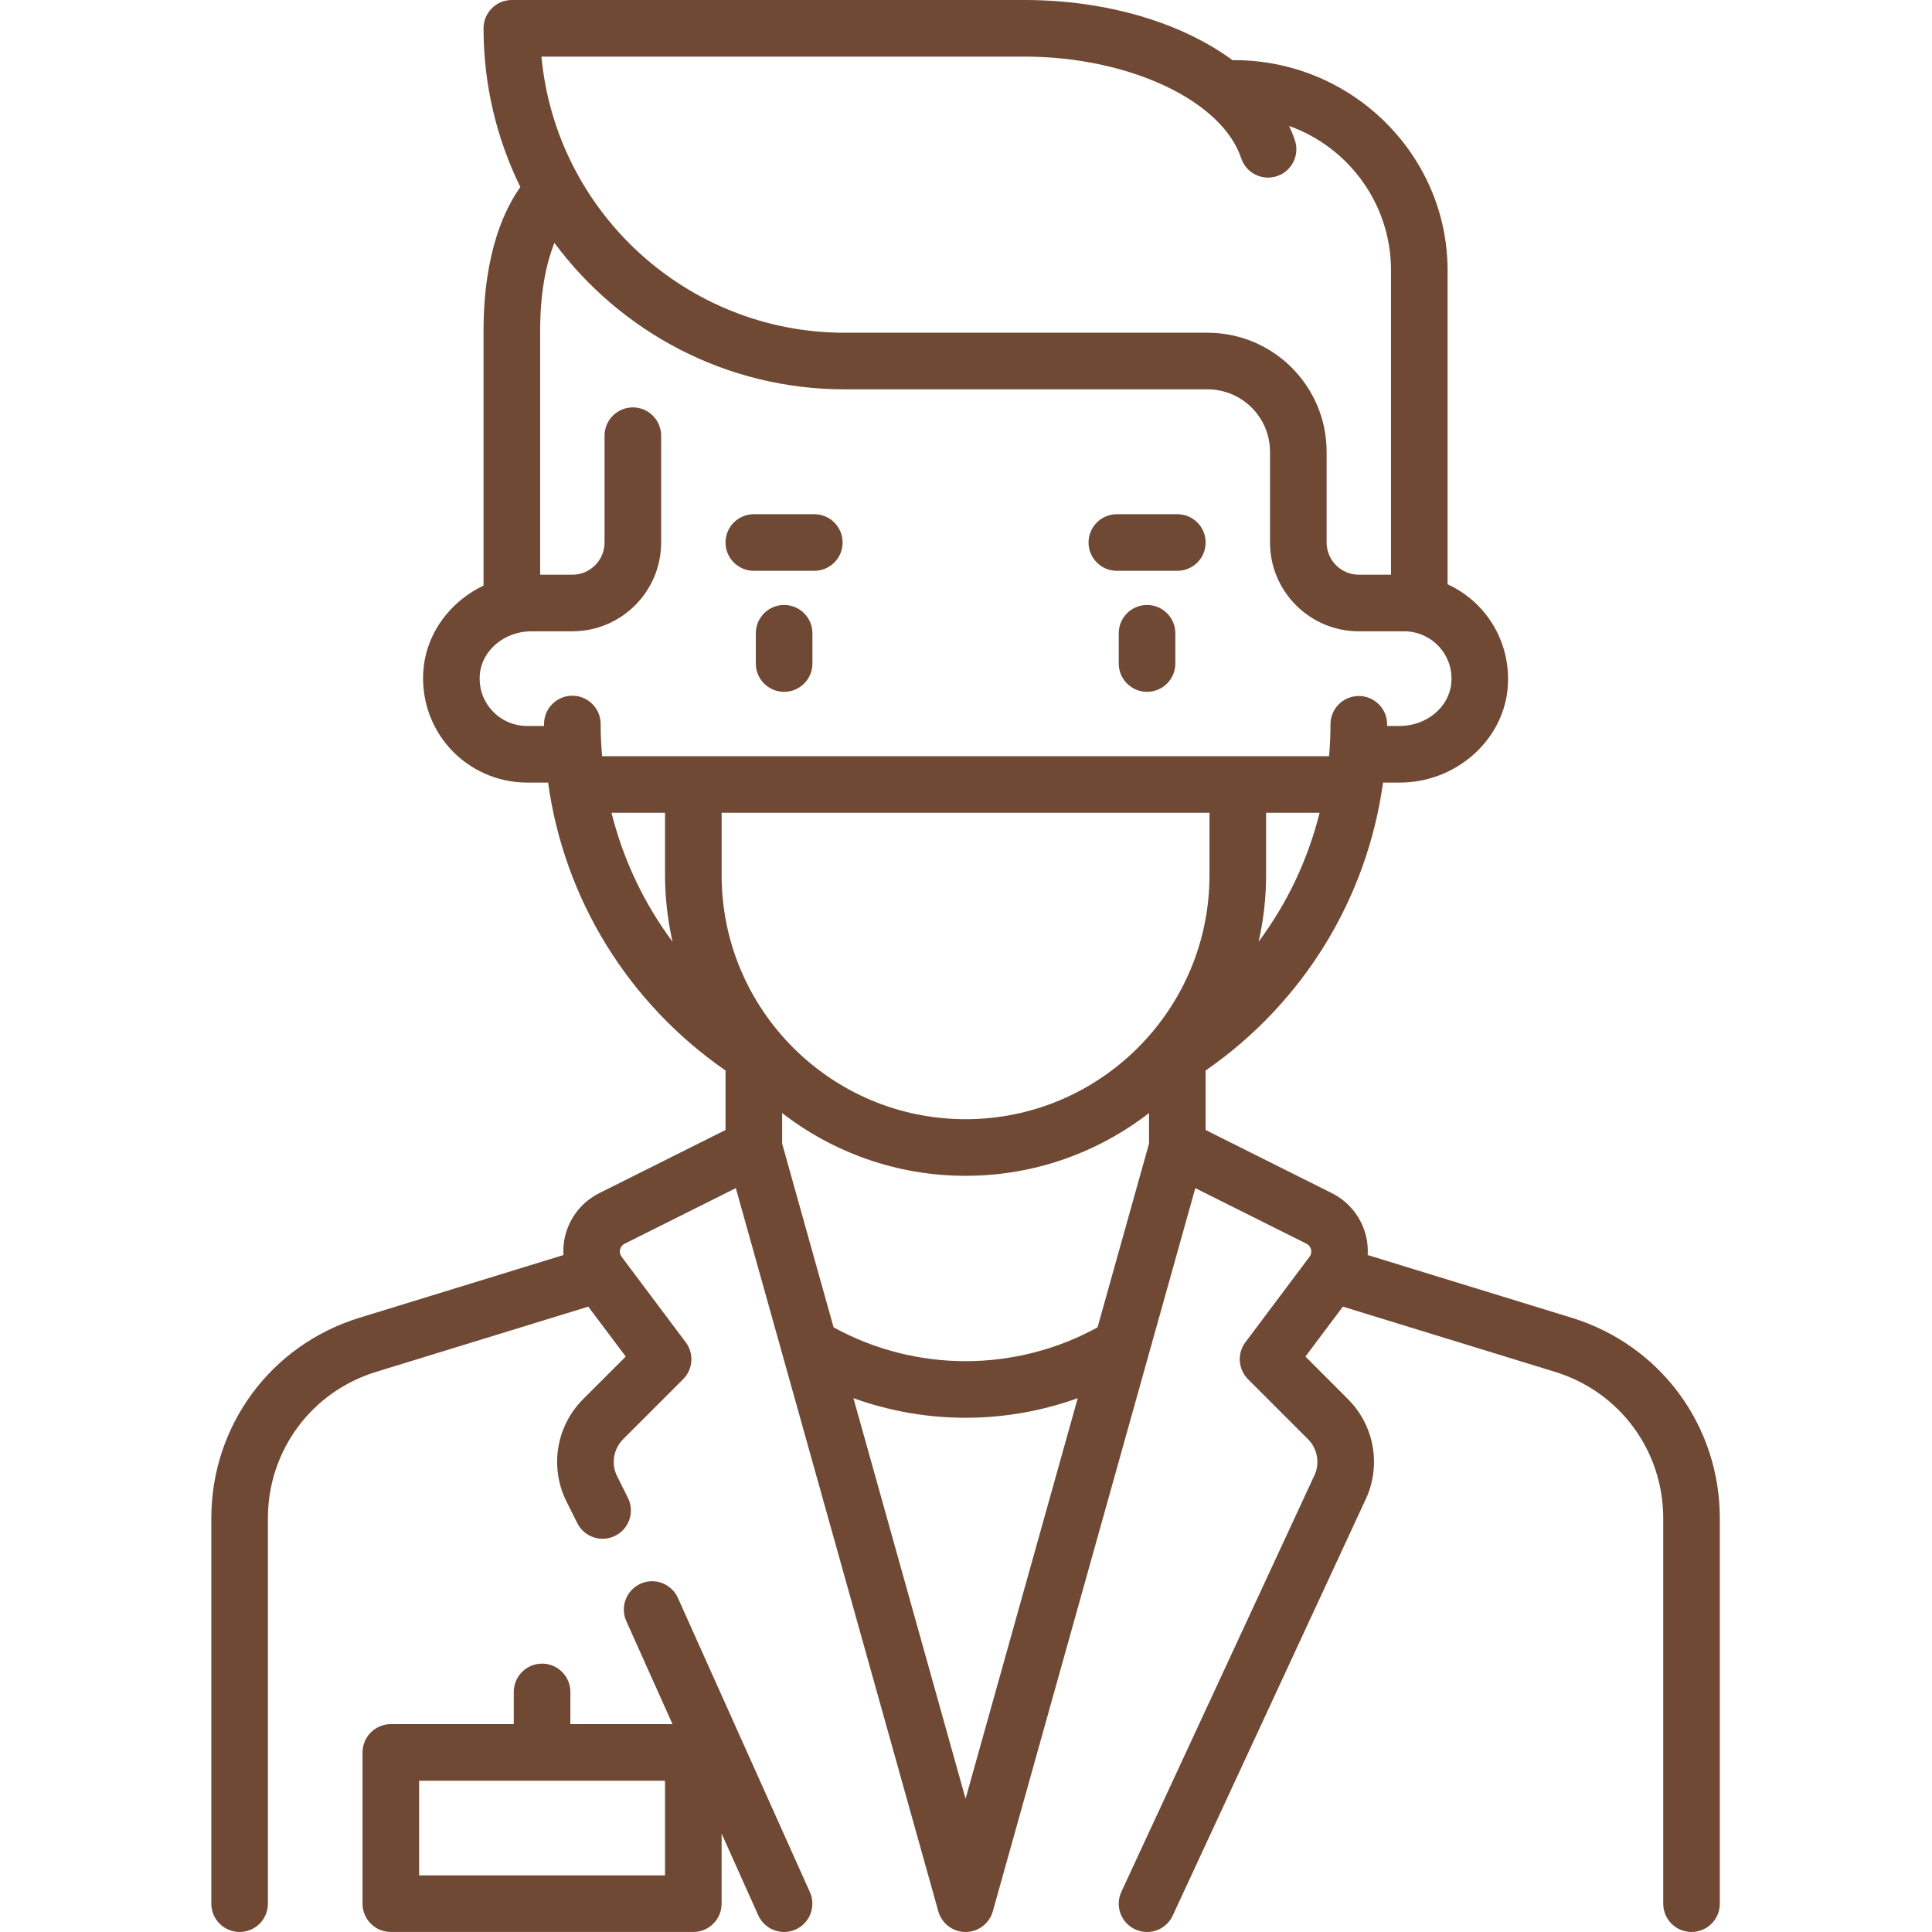 <svg width="67" height="67" viewBox="0 0 67 67" fill="none" xmlns="http://www.w3.org/2000/svg">
<g clip-path="url(#clip0_315_2230)">
<path d="M27.192 20.98C26.651 20.98 26.211 21.42 26.211 21.962V23.011C26.211 23.553 26.651 23.992 27.192 23.992C27.735 23.992 28.174 23.553 28.174 23.011V21.962C28.174 21.42 27.735 20.98 27.192 20.98Z" fill="#704934"/>
<path d="M39.778 20.98C39.236 20.98 38.797 21.42 38.797 21.962V23.011C38.797 23.553 39.236 23.992 39.778 23.992C40.32 23.992 40.76 23.553 40.76 23.011V21.962C40.76 21.42 40.32 20.98 39.778 20.98Z" fill="#704934"/>
<path d="M26.142 19.795H28.239C28.782 19.795 29.221 19.355 29.221 18.814C29.221 18.272 28.782 17.832 28.239 17.832H26.142C25.6 17.832 25.16 18.272 25.16 18.814C25.16 19.355 25.6 19.795 26.142 19.795Z" fill="#704934"/>
<path d="M38.731 19.795H40.829C41.371 19.795 41.811 19.355 41.811 18.814C41.811 18.272 41.371 17.832 40.829 17.832H38.731C38.189 17.832 37.75 18.272 37.75 18.814C37.75 19.355 38.189 19.795 38.731 19.795Z" fill="#704934"/>
<path d="M23.51 55.416C23.288 54.921 22.708 54.7 22.213 54.922C21.719 55.144 21.498 55.725 21.72 56.219L23.322 59.791H19.78V58.675C19.78 58.133 19.341 57.693 18.799 57.693C18.256 57.693 17.817 58.133 17.817 58.675V59.791H13.554C13.012 59.791 12.572 60.231 12.572 60.773V66.017C12.572 66.559 13.012 66.999 13.554 66.999H24.043C24.586 66.999 25.025 66.559 25.025 66.017V63.588L26.295 66.419C26.459 66.783 26.816 66.999 27.191 66.999C27.326 66.999 27.462 66.972 27.593 66.913C28.087 66.691 28.308 66.11 28.086 65.616L23.51 55.416ZM23.062 65.036H14.535V61.754H23.062V65.036Z" fill="#704934"/>
<path d="M54.505 45.699L47.431 43.524C47.442 43.31 47.427 43.094 47.376 42.881C47.221 42.225 46.787 41.676 46.184 41.375L41.81 39.187V37.125C45.199 34.776 47.405 31.166 47.963 27.139H48.545C50.458 27.139 52.099 25.717 52.281 23.903C52.383 22.886 52.05 21.87 51.368 21.117C51.038 20.753 50.639 20.464 50.201 20.262V9.373C50.201 5.371 46.87 2.055 42.743 2.086C40.976 0.79 38.388 0 35.518 0H17.75C17.209 0 16.769 0.44 16.769 0.981C16.769 2.956 17.229 4.824 18.046 6.487C17.54 7.188 16.769 8.709 16.769 11.471V20.306C15.64 20.845 14.815 21.911 14.69 23.166C14.588 24.183 14.921 25.199 15.602 25.952C16.284 26.706 17.259 27.139 18.275 27.139H19.007C19.564 31.166 21.771 34.776 25.161 37.125V39.187L20.786 41.375C20.183 41.676 19.749 42.225 19.594 42.881C19.544 43.094 19.528 43.31 19.54 43.524L12.465 45.699C9.393 46.644 7.328 49.438 7.328 52.653V66.018C7.328 66.56 7.768 66.999 8.31 66.999C8.851 66.999 9.291 66.56 9.291 66.018V52.653C9.291 50.306 10.799 48.265 13.043 47.575L20.401 45.313L21.7 47.044L20.223 48.52C19.285 49.459 19.053 50.887 19.647 52.075L20.019 52.82C20.262 53.305 20.851 53.502 21.336 53.259C21.821 53.017 22.018 52.428 21.775 51.943L21.402 51.197C21.187 50.767 21.271 50.249 21.612 49.908L23.689 47.831C24.035 47.485 24.073 46.939 23.78 46.548L21.557 43.583C21.483 43.484 21.492 43.383 21.504 43.332C21.517 43.28 21.553 43.186 21.664 43.13L25.518 41.203L32.54 66.283C32.659 66.707 33.045 66.999 33.485 66.999C33.925 66.999 34.311 66.707 34.43 66.283L41.452 41.203L45.306 43.13C45.416 43.186 45.454 43.28 45.465 43.332C45.478 43.383 45.487 43.484 45.413 43.583L43.19 46.548C42.897 46.939 42.936 47.485 43.281 47.831L45.359 49.908C45.699 50.249 45.783 50.767 45.568 51.197C45.563 51.206 45.559 51.215 45.555 51.223L38.888 65.606C38.66 66.097 38.874 66.681 39.366 66.909C39.5 66.971 39.64 67 39.778 67C40.149 67 40.503 66.789 40.669 66.431L47.33 52.061C47.915 50.876 47.681 49.455 46.746 48.52L45.271 47.044L46.569 45.313L53.928 47.575C56.171 48.265 57.679 50.306 57.679 52.653V66.018C57.679 66.56 58.118 66.999 58.66 66.999C59.203 66.999 59.642 66.56 59.642 66.018V52.653C59.642 49.438 57.578 46.644 54.505 45.699ZM43.648 32.657C43.816 31.915 43.907 31.145 43.907 30.353V28.187H45.762C45.359 29.808 44.639 31.325 43.648 32.657ZM35.518 1.963C39.139 1.963 42.374 3.478 43.044 5.488C43.215 6.002 43.771 6.28 44.285 6.108C44.8 5.937 45.078 5.381 44.906 4.867C44.85 4.698 44.782 4.532 44.706 4.368C46.762 5.102 48.239 7.068 48.239 9.373V19.93H47.122C46.507 19.93 46.006 19.43 46.006 18.814V15.667C46.006 13.391 44.154 11.539 41.878 11.539H29.29C23.799 11.539 19.274 7.326 18.777 1.963H35.518ZM20.83 25.108C20.83 24.566 20.39 24.127 19.849 24.127C19.306 24.127 18.867 24.566 18.867 25.108V25.176H18.275C17.812 25.176 17.369 24.978 17.058 24.635C16.743 24.287 16.596 23.835 16.643 23.362C16.726 22.538 17.508 21.893 18.425 21.893H19.849C21.547 21.893 22.928 20.512 22.928 18.814V15.11C22.928 14.568 22.488 14.128 21.947 14.128C21.405 14.128 20.965 14.568 20.965 15.11V18.814C20.965 19.43 20.464 19.93 19.849 19.93H18.732V11.471C18.732 10.035 18.975 9.053 19.226 8.422C21.509 11.501 25.17 13.502 29.29 13.502H41.877C43.071 13.502 44.043 14.473 44.043 15.667V18.814C44.043 20.512 45.424 21.893 47.122 21.893H48.696C49.159 21.893 49.602 22.091 49.913 22.434C50.228 22.782 50.375 23.234 50.328 23.707C50.245 24.53 49.463 25.176 48.546 25.176H48.103V25.118C48.103 24.576 47.664 24.137 47.122 24.137H47.122C46.58 24.137 46.141 24.576 46.14 25.117C46.14 25.489 46.122 25.858 46.091 26.224H20.88C20.848 25.855 20.83 25.483 20.83 25.108ZM21.207 28.187H23.063V30.353C23.063 31.145 23.155 31.915 23.323 32.658C22.331 31.326 21.611 29.809 21.207 28.187ZM33.485 62.379L29.596 48.487C30.837 48.934 32.154 49.167 33.485 49.167C34.818 49.167 36.134 48.934 37.375 48.488L33.485 62.379ZM39.847 39.659L38.062 46.031C36.667 46.799 35.09 47.204 33.485 47.204C31.881 47.204 30.304 46.799 28.908 46.031L27.124 39.659V38.6C28.885 39.962 31.091 40.776 33.485 40.776C35.879 40.776 38.085 39.962 39.847 38.6V39.659ZM33.485 38.813C28.821 38.813 25.026 35.018 25.026 30.353V28.187H41.944V30.353C41.944 35.018 38.15 38.813 33.485 38.813Z" fill="#704934"/>
</g>
<defs>
<clipPath id="clip0_315_2230">
<rect width="67" height="67" fill="white"/>
</clipPath>
</defs>
</svg>
